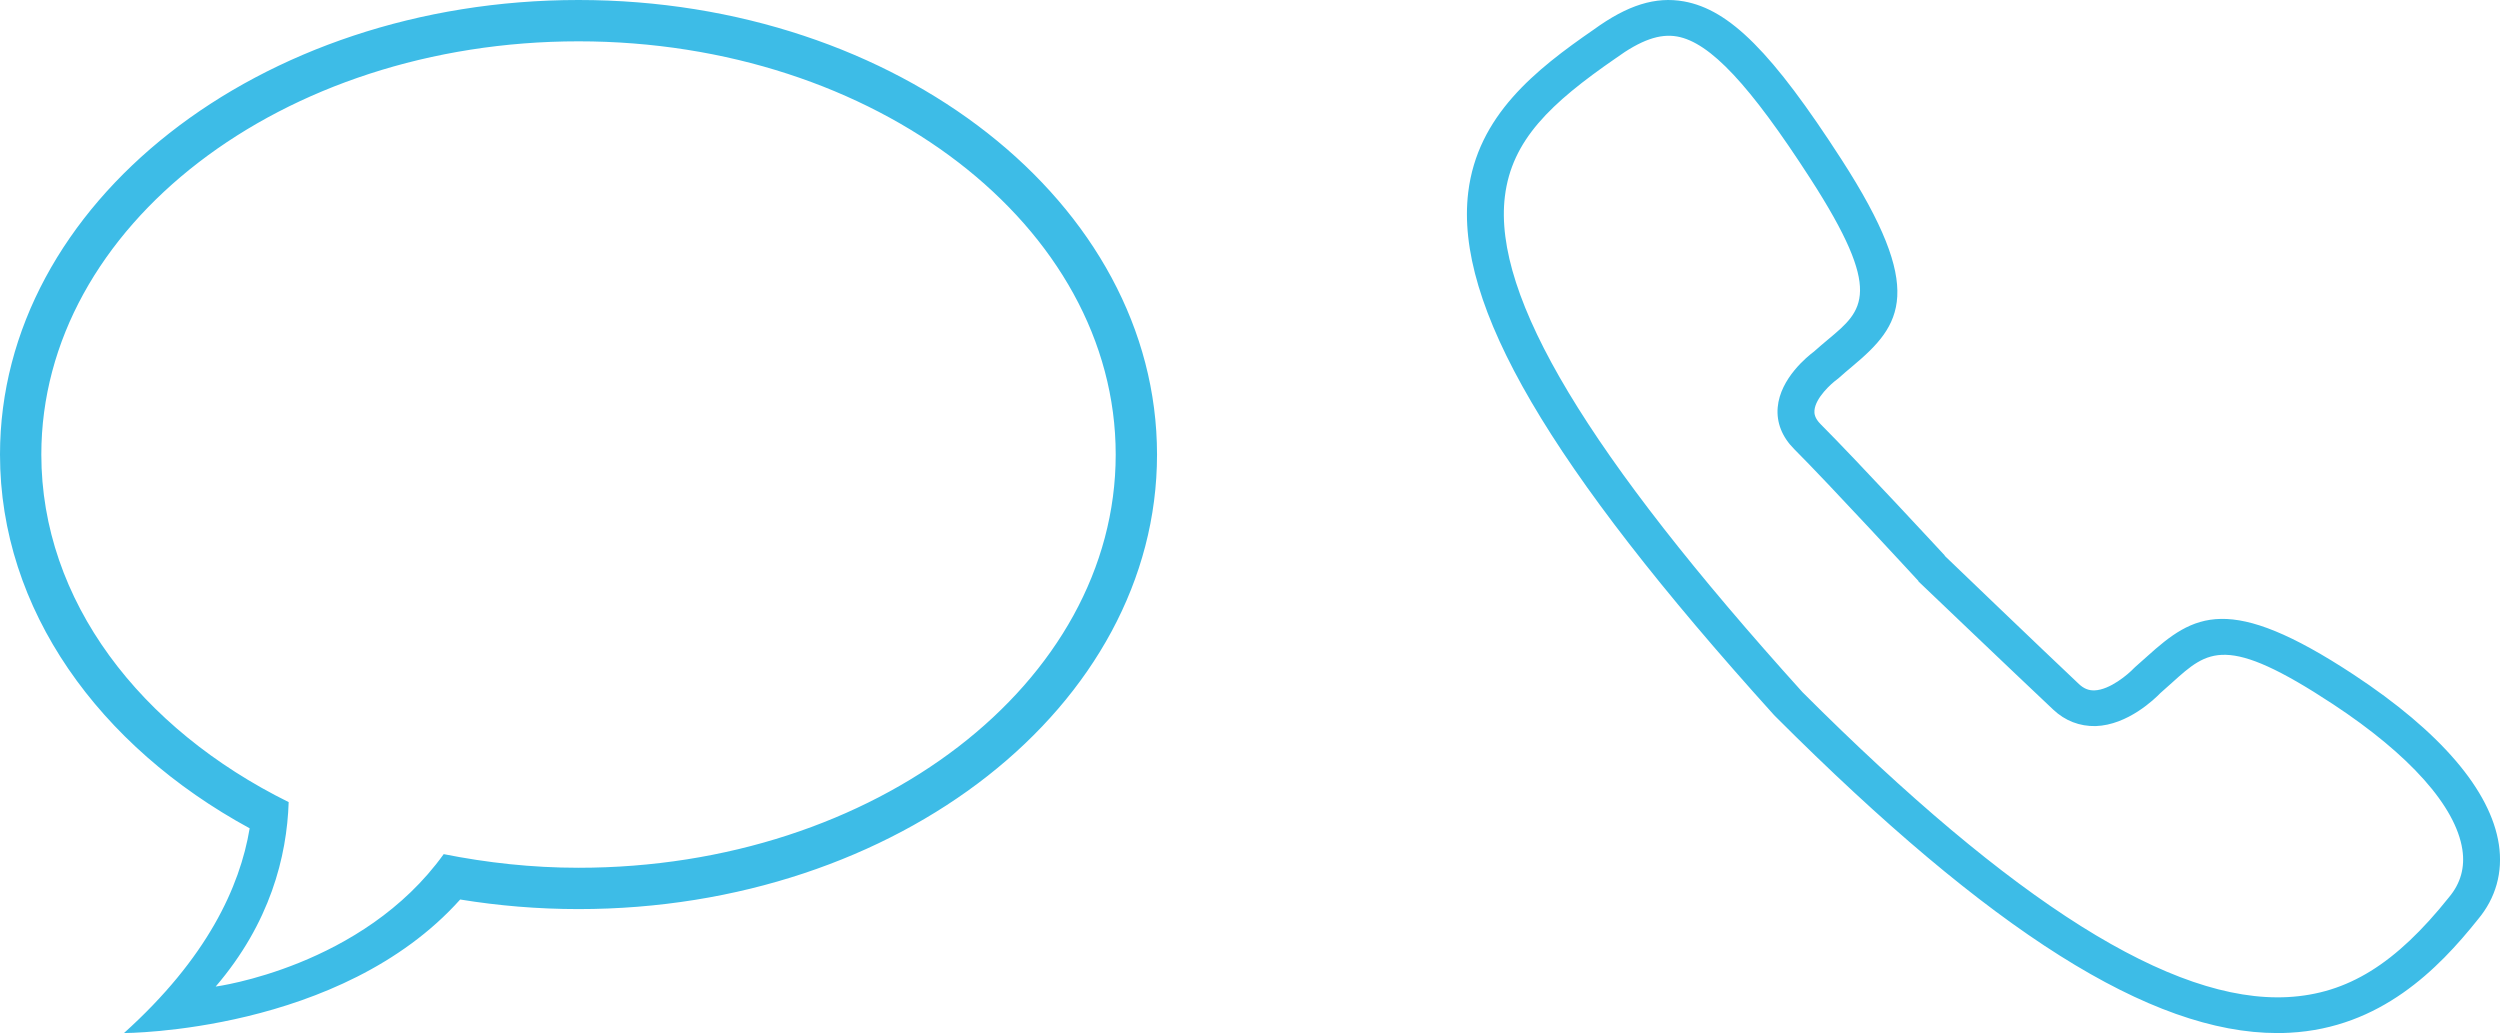 <svg xmlns="http://www.w3.org/2000/svg" width="121" height="50" viewBox="0 0 121 50">
    <g fill="#3DBCE7" fill-rule="evenodd">
        <path d="M28 42c-2.258 0-4.436-.244-6.525-.66-3.92 5.466-11.037 6.41-11.037 6.41 2.632-3.071 3.447-6.286 3.534-8.928C6.778 35.265 2 29.067 2 22 2 10.954 13.641 2 28 2s26 8.954 26 20-11.641 20-26 20m0-42C12.536 0 0 9.85 0 22c0 7.502 4.788 14.119 12.084 18.09C11.612 42.93 10.019 46.384 6 50c0 0 10.487-.005 16.273-6.464 1.849.302 3.764.464 5.727.464 15.464 0 28-9.85 28-22S43.464 0 28 0M118.533 43.425c-2.58 3.232-4.914 4.678-7.805 4.834-5.585.296-13.258-4.528-23.487-14.757-10.413-11.537-14.991-19.16-14.405-23.99.33-2.73 2.21-4.515 5.361-6.69 1.216-.883 2.135-1.206 2.98-1.055 1.589.286 3.514 2.34 6.438 6.867 3.573 5.534 2.561 6.38.883 7.78-.229.192-.465.39-.701.602-.304.227-1.633 1.29-1.756 2.7-.064.735.211 1.432.796 2.018 1.72 1.72 5.997 6.367 6.02 6.39l-.011.01s4.718 4.507 6.53 6.211c.578.545 1.28.813 2.054.798 1.56-.052 2.864-1.32 3.131-1.597.2-.174.39-.344.573-.51 1.74-1.569 2.612-2.357 7.774 1.04 3.727 2.454 5.954 4.955 6.271 7.045.13.862-.082 1.632-.646 2.304m2.412-2.555c-.396-2.611-2.83-5.454-7.034-8.222-6.035-3.971-7.728-2.919-9.994-.875-.183.166-.374.337-.576.512l-.068.065c-.254.27-1.147 1.043-1.906 1.065-.282.007-.515-.09-.747-.308-1.77-1.667-6.319-6.036-6.5-6.21l.01-.008s-4.263-4.609-6.01-6.357c-.295-.295-.313-.522-.3-.668.051-.614.818-1.3 1.08-1.49l.082-.065c.23-.208.46-.4.682-.587 2.395-2 3.554-3.67-.535-10.003-3.344-5.178-5.41-7.251-7.625-7.651-1.375-.247-2.729.175-4.36 1.359-2.83 1.953-5.632 4.17-6.082 7.883-.657 5.425 3.868 13.188 14.797 25.293l.086.088C96.365 45.113 104.106 50 110.223 50c.203 0 .404-.005.604-.016 4.377-.236 7.173-3.065 9.105-5.486.866-1.032 1.216-2.286 1.013-3.628"/>
    </g>
</svg>
